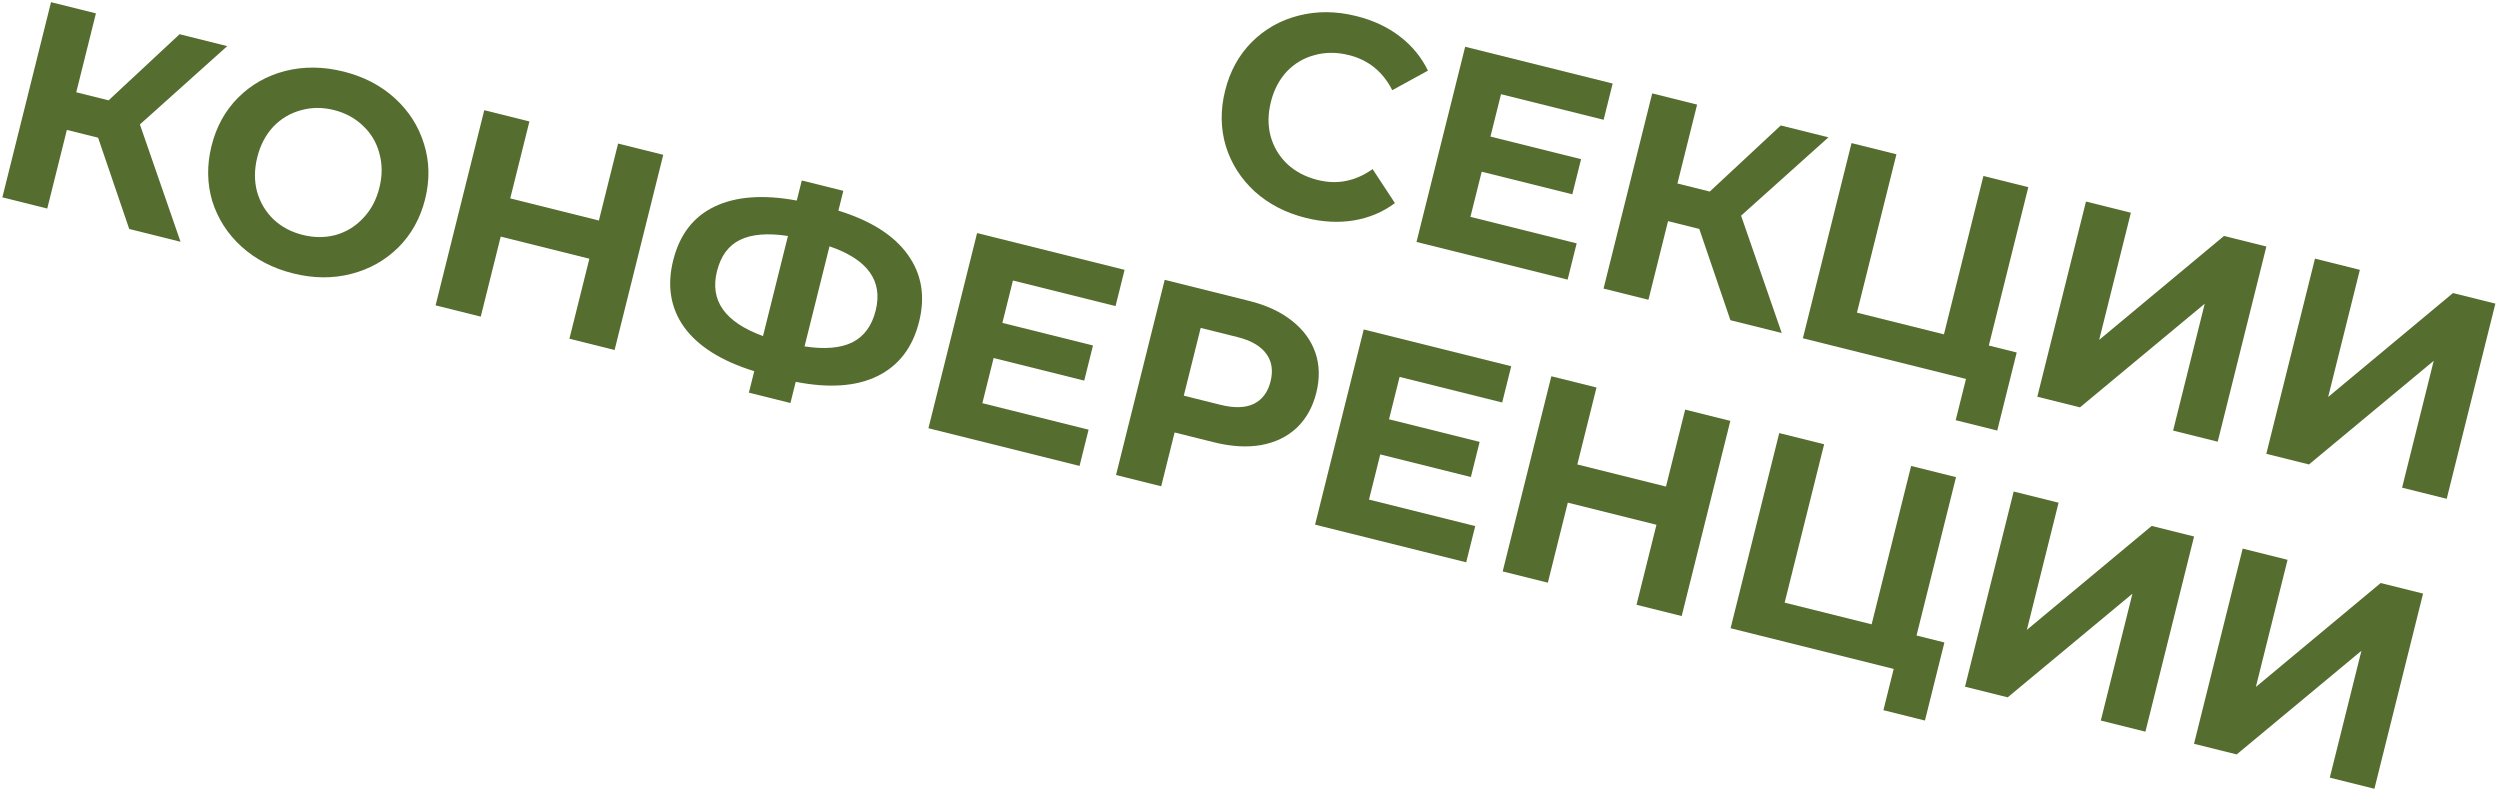 <?xml version="1.0" encoding="UTF-8"?> <svg xmlns="http://www.w3.org/2000/svg" width="435" height="138" viewBox="0 0 435 138" fill="none"><path d="M227.183 37.906C223.723 37.043 220.771 35.517 218.328 33.328C215.925 31.114 214.246 28.48 213.29 25.424C212.375 22.345 212.336 19.123 213.175 15.759C214.014 12.396 215.556 9.585 217.802 7.328C220.089 5.047 222.808 3.509 225.961 2.715C229.153 1.896 232.496 1.923 235.989 2.794C238.933 3.527 241.456 4.706 243.559 6.33C245.694 7.961 247.328 9.949 248.462 12.293L242.255 15.693C240.62 12.468 238.104 10.432 234.708 9.585C232.606 9.061 230.613 9.062 228.73 9.589C226.854 10.084 225.242 11.038 223.893 12.454C222.576 13.878 221.656 15.641 221.131 17.743C220.607 19.845 220.592 21.834 221.087 23.709C221.613 25.593 222.585 27.209 224 28.558C225.424 29.875 227.187 30.796 229.289 31.32C232.685 32.167 235.866 31.534 238.832 29.422L242.716 35.338C240.607 36.907 238.227 37.911 235.575 38.349C232.924 38.788 230.127 38.64 227.183 37.906Z" fill="#556D2F"></path><path d="M274.339 42.346L272.767 48.653L246.472 42.097L254.939 8.137L280.603 14.535L279.031 20.842L261.177 16.391L259.339 23.765L275.106 27.696L273.582 33.809L257.815 29.878L255.855 37.737L274.339 42.346Z" fill="#556D2F"></path><path d="M295.674 39.833L290.24 38.478L286.829 52.159L279.018 50.212L287.485 16.251L295.296 18.199L291.873 31.928L297.501 33.331L309.851 21.828L318.147 23.896L302.948 37.524L310.019 57.941L301.092 55.715L295.674 39.833Z" fill="#556D2F"></path><path d="M350.907 61.334L347.52 74.918L340.292 73.115L342.082 65.935L313.701 58.859L322.168 24.899L329.979 26.846L323.108 54.403L338.245 58.176L345.115 30.62L352.926 32.568L346.056 60.124L350.907 61.334Z" fill="#556D2F"></path><path d="M362.96 35.069L370.771 37.017L365.255 59.139L386.975 41.057L394.349 42.895L385.882 76.856L378.12 74.92L383.623 52.846L361.916 70.88L354.493 69.03L362.96 35.069Z" fill="#556D2F"></path><path d="M402.805 45.004L410.616 46.951L405.1 69.074L426.82 50.991L434.194 52.83L425.727 86.79L417.964 84.855L423.468 62.781L401.76 80.815L394.338 78.964L402.805 45.004Z" fill="#556D2F"></path><path d="M17.068 23.96L11.634 22.606L8.223 36.287L0.412 34.339L8.879 0.379L16.69 2.326L13.267 16.056L18.895 17.459L31.245 5.955L39.541 8.024L24.342 21.652L31.413 42.069L22.486 39.843L17.068 23.96Z" fill="#556D2F"></path><path d="M51.011 47.574C47.486 46.694 44.49 45.14 42.023 42.91C39.588 40.689 37.892 38.05 36.937 34.995C36.021 31.915 35.979 28.71 36.809 25.378C37.64 22.047 39.178 19.253 41.424 16.996C43.711 14.714 46.45 13.165 49.643 12.346C52.868 11.536 56.244 11.57 59.769 12.449C63.294 13.328 66.275 14.878 68.71 17.1C71.144 19.322 72.836 21.976 73.784 25.064C74.739 28.119 74.802 31.313 73.972 34.644C73.141 37.975 71.582 40.782 69.296 43.063C67.017 45.312 64.282 46.846 61.089 47.664C57.896 48.483 54.537 48.453 51.011 47.574ZM52.681 40.878C54.686 41.378 56.61 41.377 58.453 40.875C60.304 40.34 61.888 39.361 63.205 37.937C64.554 36.522 65.491 34.763 66.015 32.66C66.539 30.558 66.538 28.565 66.011 26.682C65.517 24.806 64.574 23.214 63.183 21.905C61.799 20.564 60.105 19.644 58.1 19.144C56.095 18.644 54.166 18.661 52.315 19.196C50.472 19.698 48.876 20.657 47.527 22.073C46.21 23.497 45.29 25.26 44.766 27.362C44.241 29.464 44.227 31.453 44.721 33.328C45.248 35.212 46.203 36.824 47.586 38.165C48.977 39.474 50.675 40.379 52.681 40.878Z" fill="#556D2F"></path><path d="M115.406 26.939L106.939 60.899L99.079 58.94L102.551 45.016L87.123 41.169L83.652 55.093L75.792 53.134L84.26 19.173L92.119 21.133L88.781 34.523L104.208 38.37L107.547 24.979L115.406 26.939Z" fill="#556D2F"></path><path d="M159.924 55.971C158.803 60.467 156.384 63.626 152.666 65.447C148.989 67.244 144.251 67.574 138.454 66.438L137.535 70.125L130.306 68.323L131.238 64.587C125.561 62.828 121.505 60.288 119.07 56.967C116.674 53.622 116.029 49.733 117.134 45.303C118.247 40.839 120.638 37.725 124.307 35.96C128.017 34.171 132.795 33.817 138.64 34.896L139.511 31.403L146.74 33.206L145.881 36.65C151.525 38.401 155.545 40.949 157.94 44.294C160.367 47.648 161.029 51.54 159.924 55.971ZM139.99 60.277C143.499 60.808 146.272 60.572 148.309 59.568C150.354 58.532 151.707 56.688 152.368 54.036C153.658 48.861 150.98 45.136 144.333 42.86L139.99 60.277ZM124.751 47.202C123.477 52.312 126.147 56.069 132.762 58.474L137.104 41.058C133.563 40.518 130.774 40.75 128.737 41.754C126.741 42.734 125.412 44.549 124.751 47.202Z" fill="#556D2F"></path><path d="M189.414 74.764L187.841 81.07L161.546 74.514L170.013 40.554L195.678 46.953L194.105 53.26L176.252 48.809L174.413 56.183L190.18 60.114L188.656 66.227L172.889 62.296L170.929 70.155L189.414 74.764Z" fill="#556D2F"></path><path d="M217.357 52.358C220.364 53.108 222.843 54.258 224.792 55.809C226.774 57.369 228.133 59.219 228.871 61.361C229.608 63.503 229.662 65.835 229.033 68.358C228.412 70.849 227.269 72.882 225.605 74.46C223.948 76.005 221.879 77.001 219.398 77.447C216.956 77.869 214.232 77.705 211.224 76.955L204.383 75.249L202.049 84.613L194.189 82.653L202.657 48.693L217.357 52.358ZM212.384 70.442C214.745 71.031 216.665 70.977 218.144 70.281C219.631 69.552 220.608 68.25 221.076 66.374C221.552 64.466 221.3 62.857 220.321 61.548C219.35 60.207 217.684 59.242 215.323 58.653L208.919 57.056L205.98 68.846L212.384 70.442Z" fill="#556D2F"></path><path d="M256.69 91.537L255.117 97.844L228.822 91.288L237.29 57.328L262.954 63.727L261.381 70.034L243.528 65.582L241.689 72.957L257.457 76.888L255.933 83.001L240.165 79.07L238.206 86.929L256.69 91.537Z" fill="#556D2F"></path><path d="M301.079 73.233L292.612 107.193L284.753 105.233L288.224 91.31L272.797 87.463L269.325 101.387L261.466 99.427L269.933 65.467L277.792 67.426L274.454 80.817L289.881 84.663L293.22 71.273L301.079 73.233Z" fill="#556D2F"></path><path d="M338.327 111.789L334.94 125.373L327.712 123.571L329.502 116.391L301.121 109.314L309.588 75.354L317.399 77.302L310.528 104.858L325.665 108.632L332.536 81.075L340.346 83.023L333.476 110.579L338.327 111.789Z" fill="#556D2F"></path><path d="M350.38 85.525L358.191 87.472L352.675 109.595L374.395 91.512L381.769 93.351L373.302 127.311L365.54 125.376L371.043 103.302L349.336 121.336L341.913 119.485L350.38 85.525Z" fill="#556D2F"></path><path d="M390.225 95.459L398.036 97.406L392.52 119.529L414.24 101.447L421.614 103.285L413.147 137.246L405.384 135.31L410.888 113.236L389.18 131.27L381.758 129.419L390.225 95.459Z" fill="#556D2F"></path></svg> 